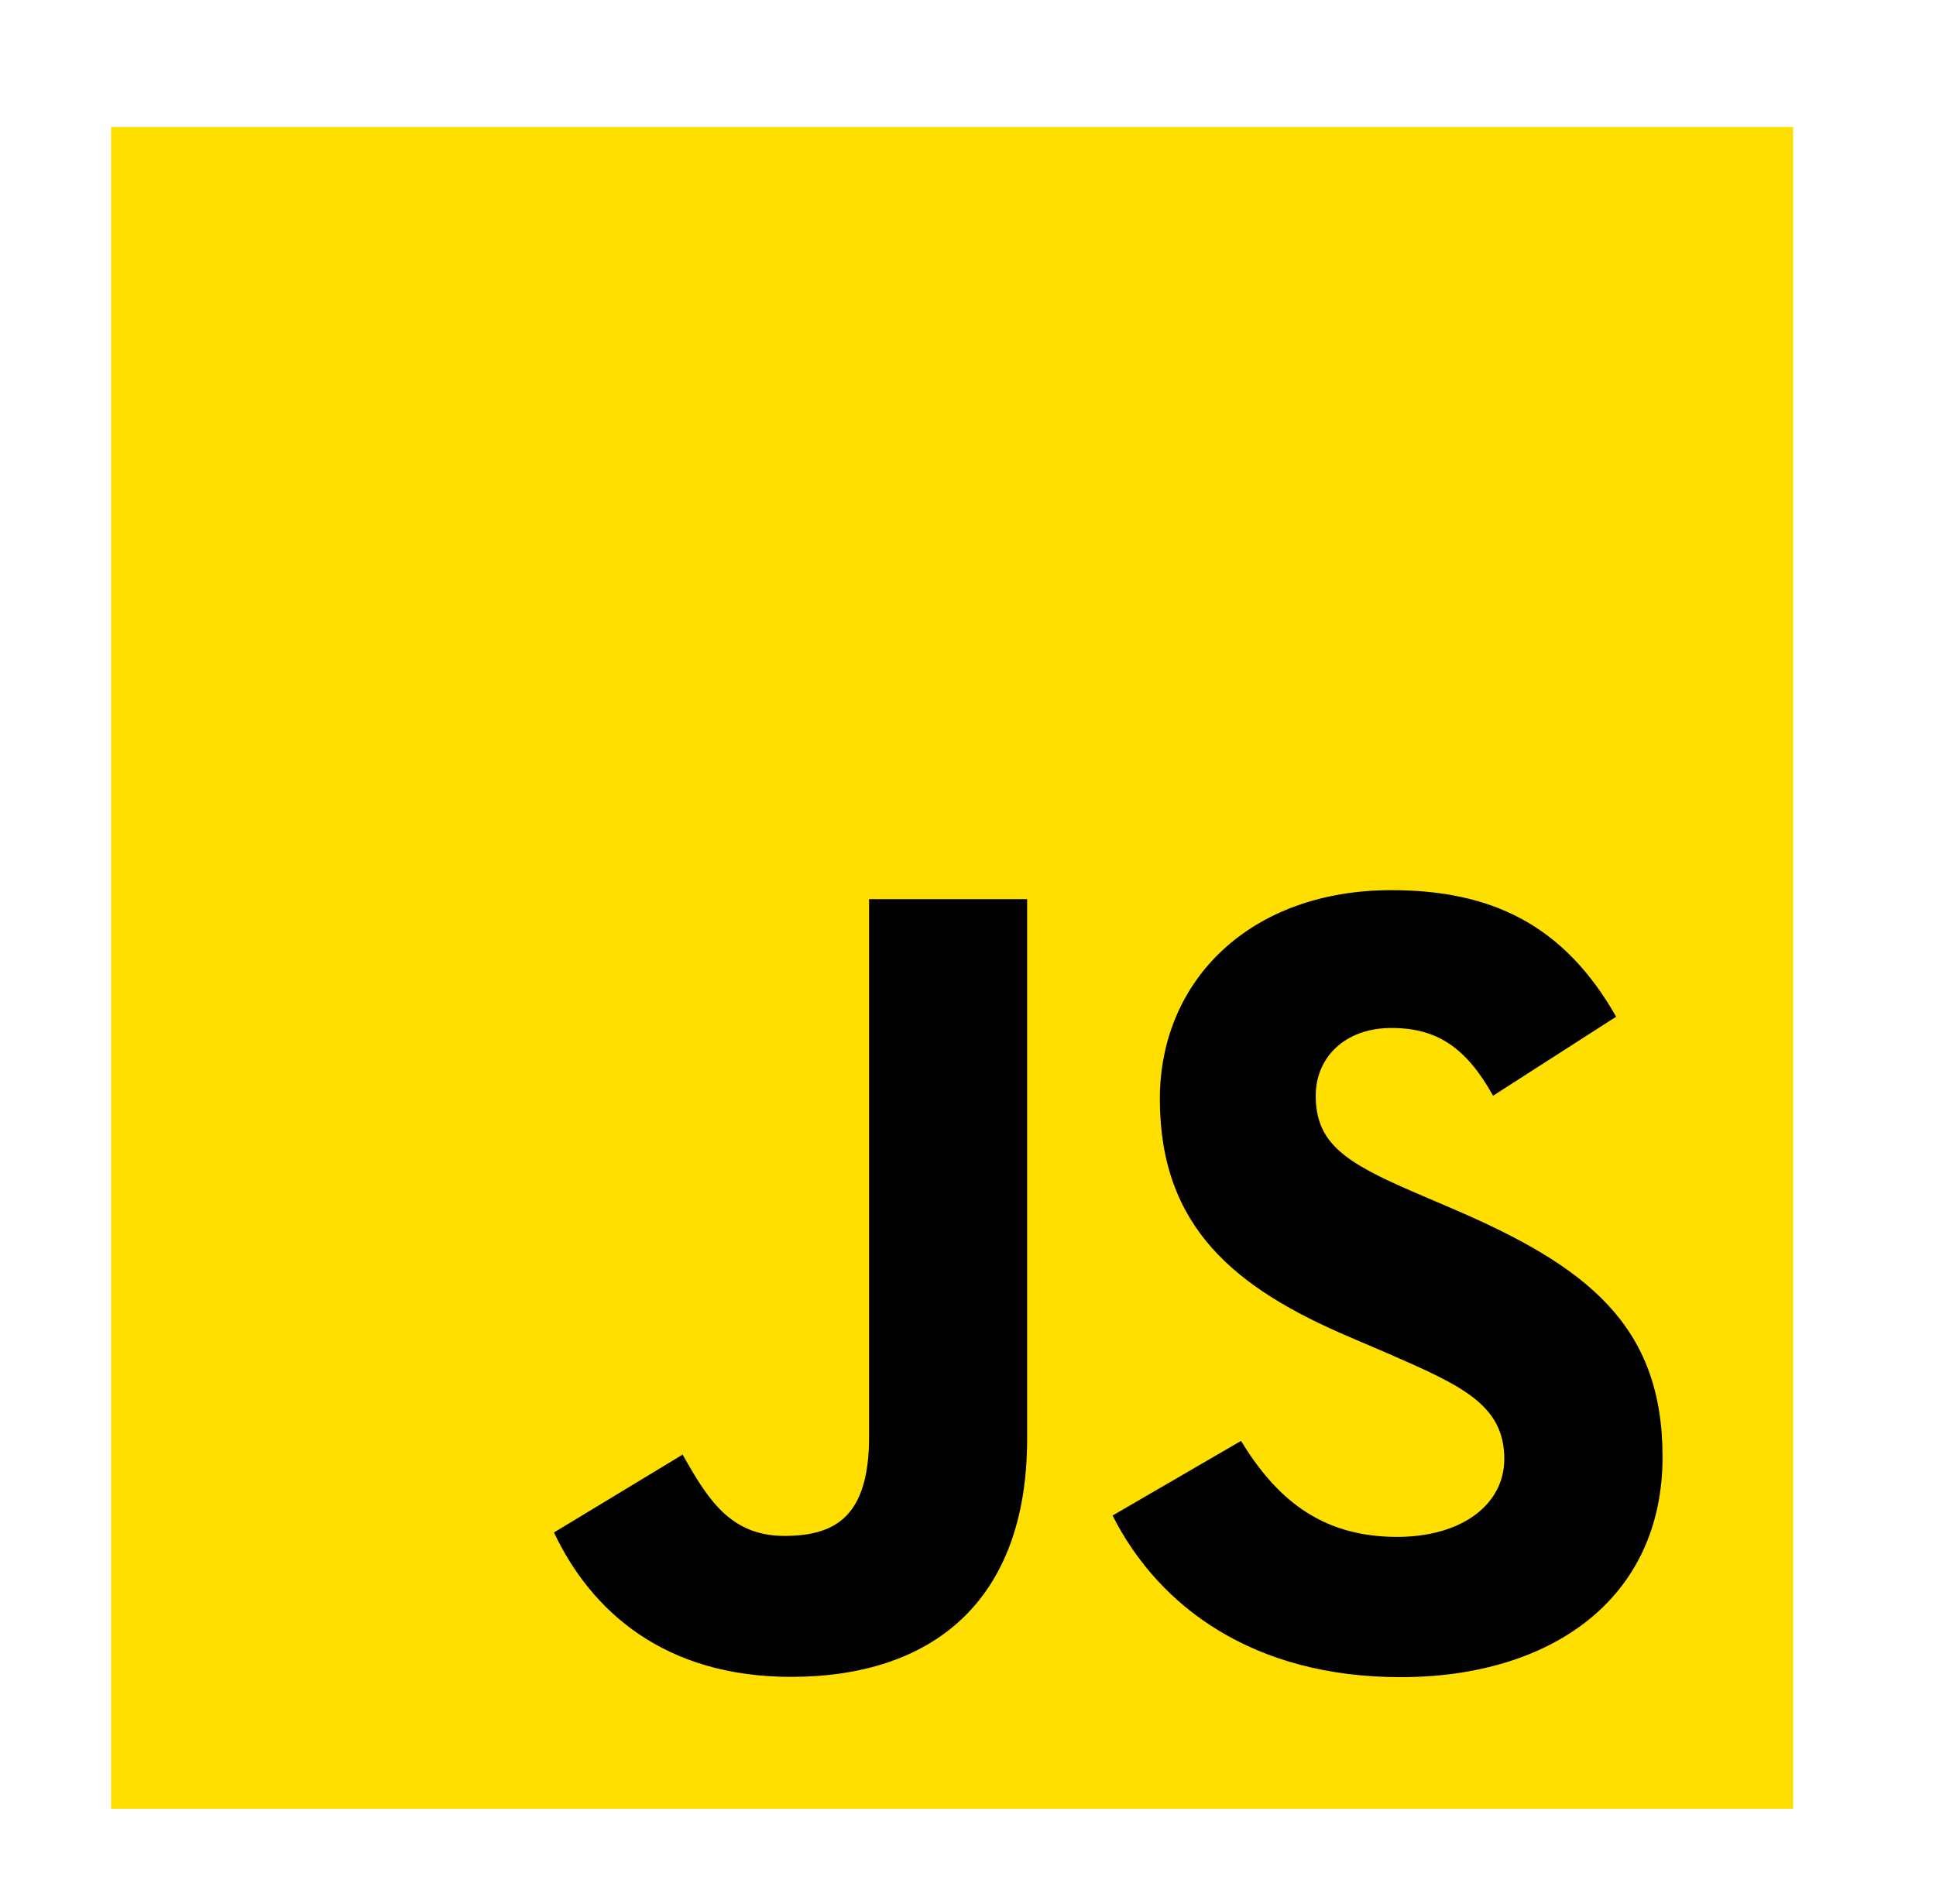 <svg width="61" height="60" viewBox="0 0 61 60" fill="none" xmlns="http://www.w3.org/2000/svg">
<path d="M3.5 4H56.5V57H3.5V4Z" fill="#FFDF00"/>
<path d="M39.102 45.407C40.17 47.15 41.559 48.431 44.016 48.431C46.079 48.431 47.398 47.399 47.398 45.974C47.398 44.266 46.043 43.662 43.772 42.668L42.526 42.134C38.933 40.603 36.545 38.685 36.545 34.63C36.545 30.894 39.391 28.051 43.839 28.051C47.005 28.051 49.282 29.153 50.922 32.039L47.044 34.529C46.19 32.998 45.269 32.394 43.839 32.394C42.38 32.394 41.456 33.32 41.456 34.529C41.456 36.023 42.381 36.628 44.518 37.553L45.763 38.087C49.995 39.901 52.384 41.751 52.384 45.91C52.384 50.394 48.861 52.851 44.131 52.851C39.505 52.851 36.517 50.647 35.055 47.758L39.102 45.407ZM21.509 45.838C22.291 47.226 23.003 48.4 24.714 48.4C26.351 48.4 27.383 47.76 27.383 45.27V28.335H32.363V45.337C32.363 50.494 29.34 52.842 24.926 52.842C20.939 52.842 18.629 50.778 17.455 48.292L21.509 45.838Z" fill="black"/>
</svg>
